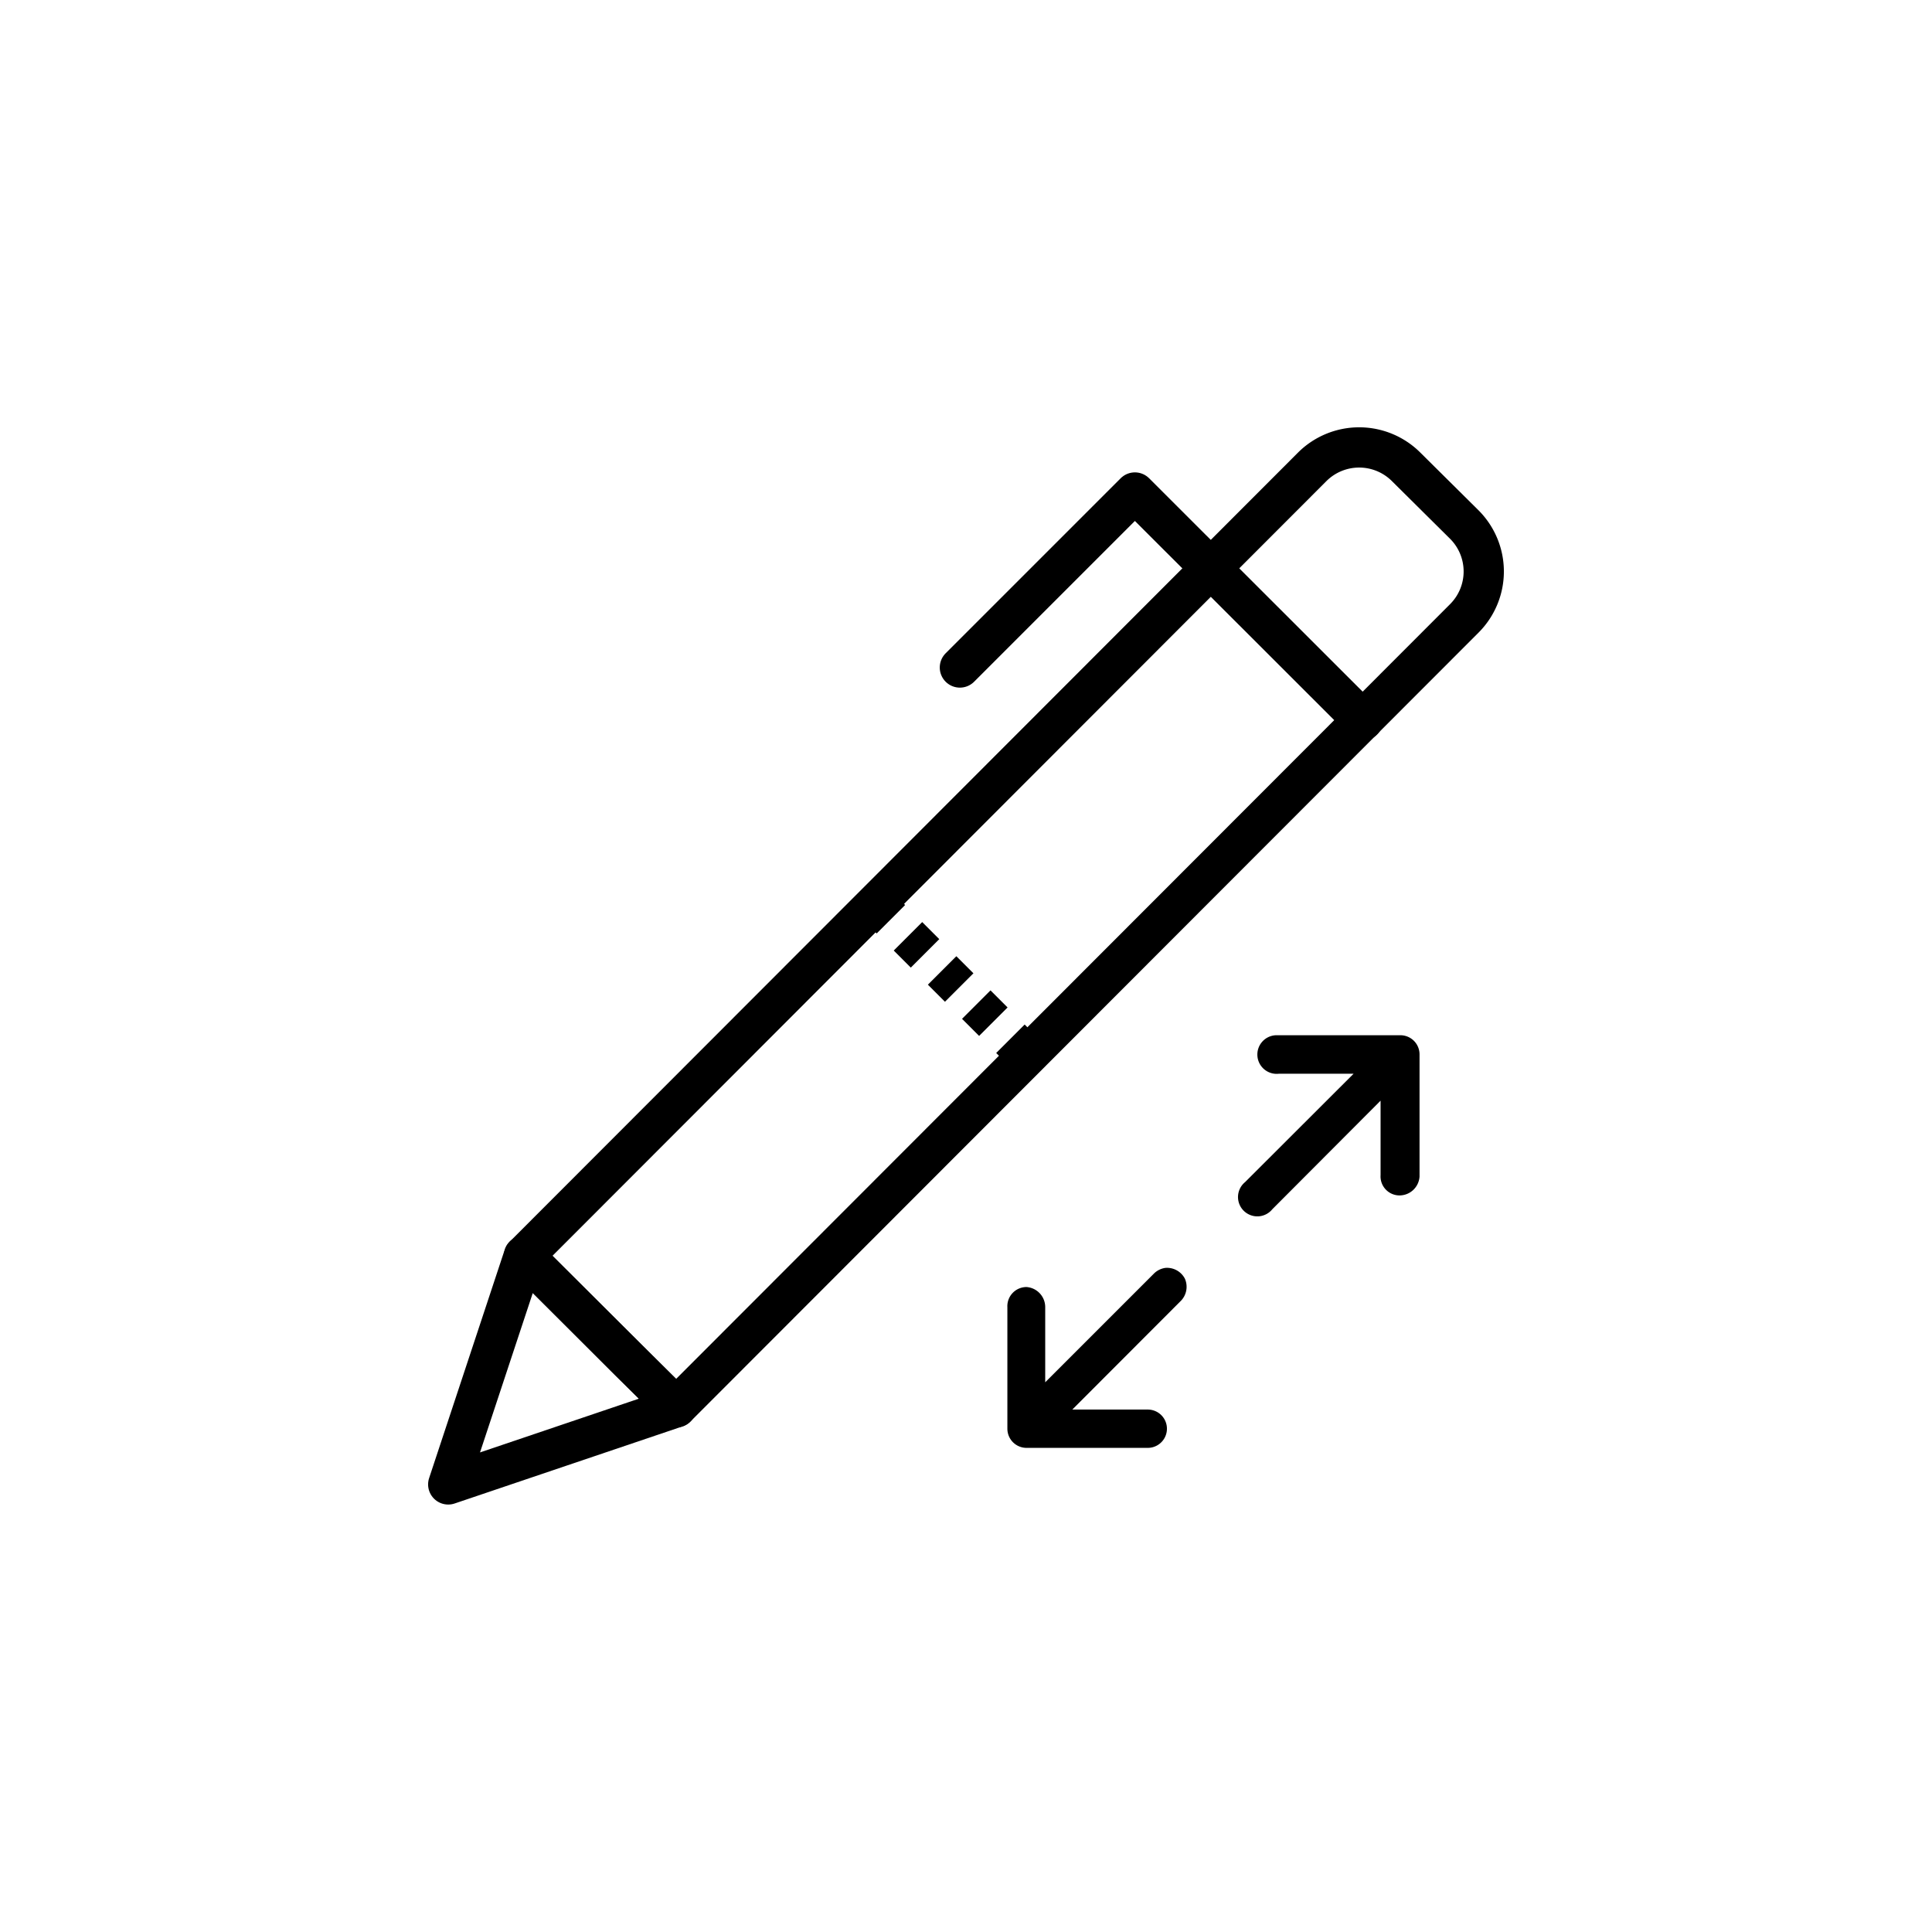 <svg viewBox="0 0 120 120" xmlns="http://www.w3.org/2000/svg" data-name="Calque 1" id="Calque_1"><defs><style>.cls-1,.cls-2,.cls-3,.cls-5{fill:none;}.cls-2,.cls-3,.cls-4,.cls-5{stroke:#000;}.cls-2{stroke-linecap:round;}.cls-2,.cls-5{stroke-linejoin:round;}.cls-2,.cls-3,.cls-5{stroke-width:2.5px;}.cls-3,.cls-4{stroke-miterlimit:10;}.cls-3{stroke-dasharray:1.5 1.5;}.cls-4{stroke-width:0.5px;}</style></defs><g data-name="Groupe 2075" id="Groupe_2075"><rect height="120" width="120" class="cls-1" data-name="Rectangle 734" id="Rectangle_734"></rect><g data-name="Groupe 7425" id="Groupe_7425"><path d="M84.65,44.74,70.49,30.59,59.62,41.46" class="cls-2" data-name="Tracé 14676" id="Tracé_14676"></path><line y2="56.14" x2="54.38" y1="65.58" x1="63.82" class="cls-3" data-name="Ligne 71" id="Ligne_71"></line><g data-name="Groupe 7426" id="Groupe_7426"><path d="M79.33,64.55a.95.95,0,1,0,.1,1.89h5.25L77.5,73.61a.95.95,0,1,0,1.34,1.33L86,67.76V73a.93.93,0,0,0,.92,1,1,1,0,0,0,1-.93V65.49a.94.94,0,0,0-.94-.94H79.33ZM72.41,79a1,1,0,0,0-.56.28l-7.18,7.18V81.19a1,1,0,0,0-.92-1h0a.94.94,0,0,0-.93,1h0v7.55a.94.94,0,0,0,.94.94h7.53a.94.94,0,1,0,0-1.88H66l7.18-7.19a1,1,0,0,0,.19-1.08A1,1,0,0,0,72.41,79Z" class="cls-4" data-name="Tracé 14677" id="Tracé_14677"></path></g><path d="M42,87.41l48.95-49a4.12,4.12,0,0,0,0-5.83h0L87.34,29a4.13,4.13,0,0,0-5.84,0L32.55,78l2.92,2.92,3.6,3.6Z" class="cls-5" data-name="Tracé 14678" id="Tracé_14678"></path><path d="M42,87.41,32.54,78,27.84,92.2Z" class="cls-5" data-name="Tracé 14679" id="Tracé_14679"></path></g></g></svg>